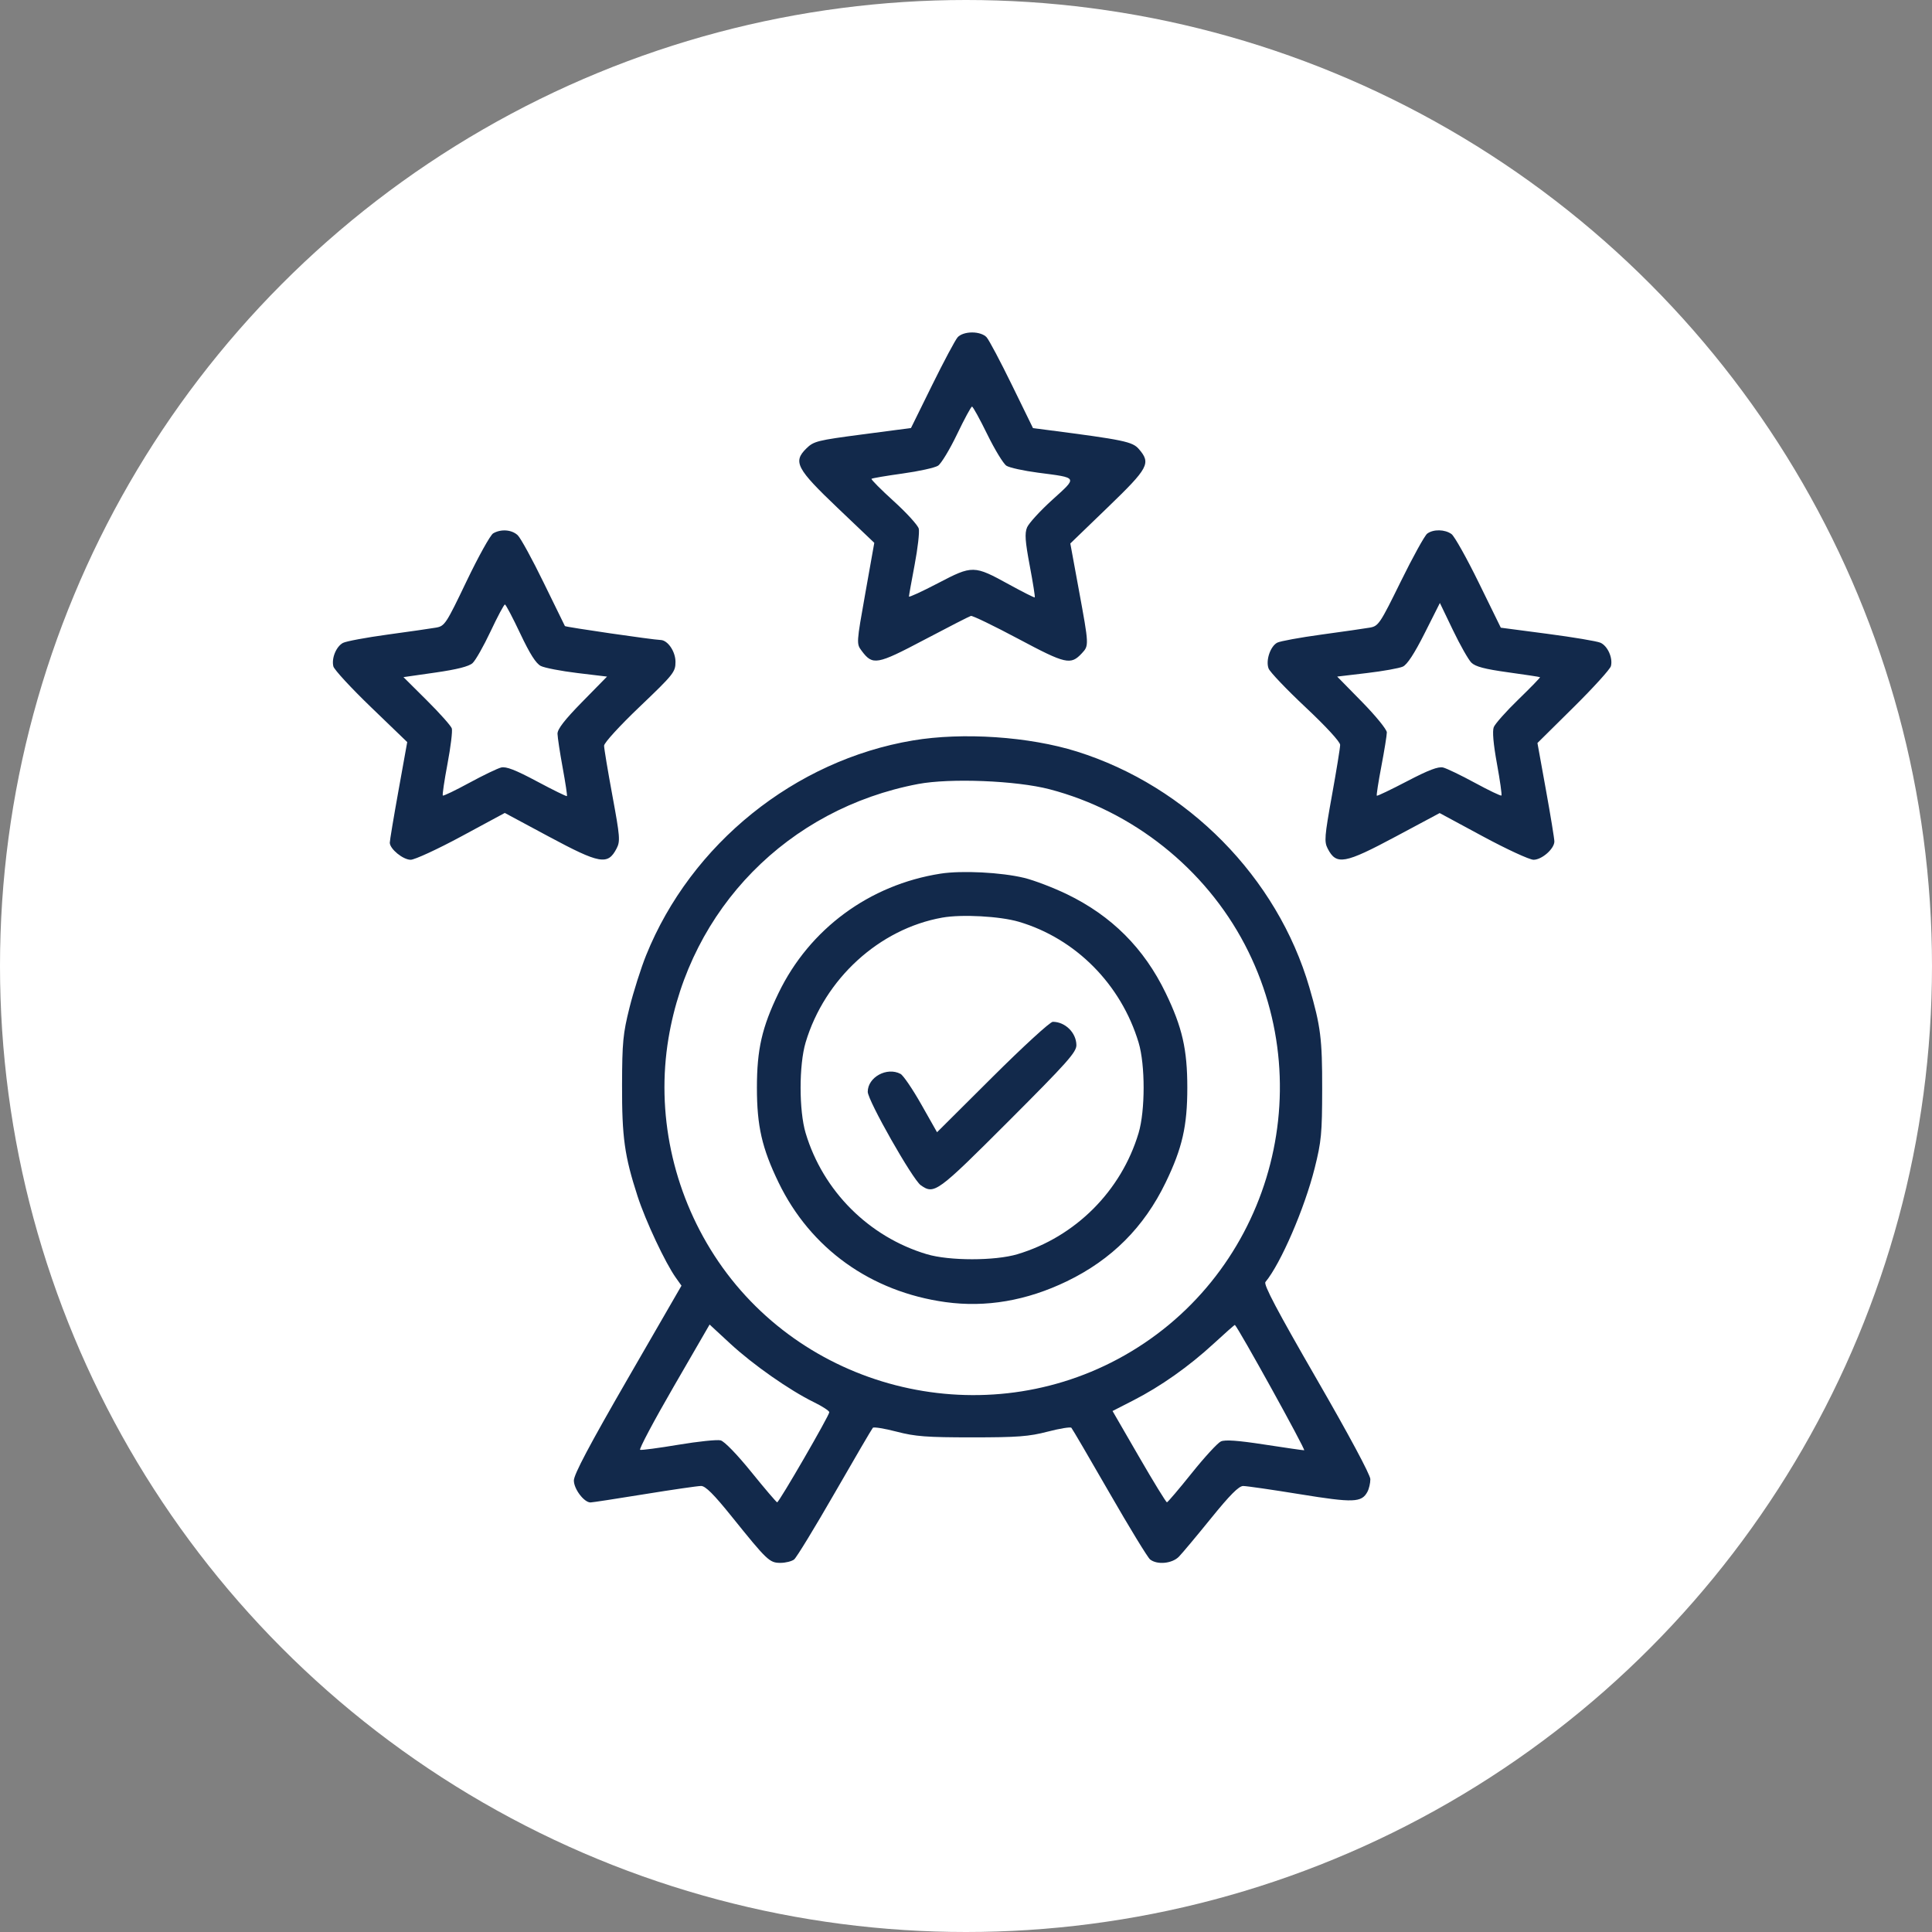 <?xml version="1.0" encoding="UTF-8"?> <svg xmlns="http://www.w3.org/2000/svg" width="158" height="158" viewBox="0 0 158 158" fill="none"><rect x="0" y="0" width="158" height="158" fill="#808080" stroke="none"/><circle cx="79" cy="79" r="79" fill="white"></circle><path fill-rule="evenodd" clip-rule="evenodd" d="M78.318 27.581C78.124 27.797 77.186 29.556 76.233 31.489L74.501 35.004L70.543 35.524C66.832 36.011 66.545 36.083 65.941 36.678C64.835 37.769 65.133 38.331 68.539 41.574L71.5 44.393L70.766 48.516C70.036 52.618 70.034 52.643 70.465 53.222C71.368 54.434 71.698 54.376 75.593 52.319C77.556 51.283 79.27 50.406 79.401 50.37C79.532 50.335 81.278 51.179 83.281 52.246C87.171 54.319 87.56 54.407 88.478 53.422C89.063 52.794 89.061 52.765 88.232 48.258L87.531 44.446L90.596 41.488C93.938 38.263 94.139 37.888 93.14 36.727C92.619 36.121 91.915 35.974 85.639 35.162L84.479 35.012L82.759 31.493C81.814 29.557 80.88 27.797 80.684 27.581C80.468 27.342 80.004 27.188 79.5 27.188C78.995 27.188 78.533 27.341 78.318 27.581ZM78.267 35.517C77.669 36.763 76.969 37.919 76.712 38.086C76.454 38.253 75.146 38.541 73.805 38.727C72.463 38.913 71.324 39.107 71.273 39.158C71.221 39.21 72.041 40.035 73.095 40.991C74.148 41.947 75.067 42.957 75.137 43.235C75.207 43.513 75.055 44.842 74.799 46.189C74.544 47.536 74.334 48.704 74.334 48.786C74.334 48.868 75.404 48.376 76.711 47.693C79.541 46.215 79.646 46.217 82.532 47.803C83.644 48.414 84.585 48.888 84.623 48.856C84.661 48.825 84.478 47.662 84.215 46.273C83.837 44.265 83.791 43.621 83.993 43.133C84.133 42.795 85.061 41.78 86.057 40.877C88.14 38.987 88.194 39.088 84.891 38.656C83.717 38.502 82.555 38.248 82.308 38.089C82.06 37.931 81.357 36.778 80.744 35.527C80.132 34.276 79.568 33.252 79.492 33.252C79.415 33.252 78.864 34.271 78.267 35.517ZM40.334 43.617C40.103 43.752 39.124 45.512 38.158 47.528C36.481 51.033 36.37 51.201 35.659 51.327C35.25 51.399 33.472 51.655 31.709 51.895C29.946 52.136 28.299 52.443 28.049 52.577C27.492 52.875 27.098 53.839 27.263 54.499C27.331 54.767 28.717 56.27 30.345 57.837L33.303 60.688L32.588 64.658C32.194 66.841 31.874 68.759 31.877 68.919C31.887 69.434 32.963 70.312 33.585 70.312C33.914 70.312 35.781 69.451 37.733 68.398L41.282 66.483L44.848 68.398C49.068 70.663 49.708 70.777 50.427 69.387C50.733 68.795 50.703 68.426 50.082 65.066C49.708 63.045 49.402 61.208 49.402 60.983C49.402 60.752 50.672 59.363 52.322 57.788C55.084 55.152 55.242 54.953 55.242 54.13C55.242 53.279 54.611 52.352 54.02 52.338C53.41 52.323 46.247 51.281 46.199 51.2C46.169 51.15 45.386 49.551 44.46 47.648C43.534 45.745 42.58 44.001 42.341 43.774C41.857 43.313 40.976 43.245 40.334 43.617ZM116.719 43.64C116.512 43.795 115.539 45.558 114.556 47.558C112.856 51.019 112.733 51.202 112.026 51.327C111.617 51.399 109.839 51.655 108.076 51.895C106.313 52.136 104.682 52.435 104.45 52.559C103.884 52.861 103.498 54.02 103.746 54.671C103.853 54.954 105.214 56.38 106.769 57.841C108.445 59.414 109.598 60.668 109.598 60.918C109.598 61.151 109.295 63.013 108.926 65.056C108.32 68.414 108.286 68.833 108.581 69.403C109.29 70.774 109.956 70.654 114.172 68.399L117.736 66.493L121.276 68.403C123.223 69.453 125.085 70.312 125.415 70.312C126.096 70.312 127.117 69.413 127.117 68.814C127.117 68.597 126.806 66.696 126.425 64.591L125.733 60.763L128.681 57.846C130.302 56.243 131.68 54.724 131.743 54.471C131.912 53.8 131.471 52.822 130.884 52.562C130.603 52.438 128.656 52.111 126.556 51.835L122.737 51.333L120.94 47.665C119.952 45.647 118.947 43.853 118.707 43.678C118.169 43.284 117.22 43.266 116.719 43.64ZM40.123 51.628C39.552 52.84 38.888 54.012 38.645 54.231C38.345 54.502 37.37 54.749 35.599 55.003L32.995 55.376L34.911 57.282C35.965 58.33 36.882 59.36 36.949 59.571C37.016 59.782 36.858 61.083 36.597 62.462C36.337 63.842 36.164 65.011 36.213 65.06C36.262 65.109 37.232 64.644 38.367 64.027C39.503 63.41 40.679 62.843 40.981 62.768C41.387 62.666 42.149 62.961 43.915 63.904C45.227 64.605 46.33 65.146 46.365 65.106C46.4 65.067 46.243 64.023 46.016 62.788C45.789 61.553 45.599 60.301 45.593 60.006C45.587 59.627 46.177 58.866 47.613 57.401L49.643 55.332L47.22 55.041C45.888 54.88 44.543 54.621 44.231 54.465C43.834 54.267 43.329 53.471 42.546 51.813C41.931 50.511 41.368 49.441 41.294 49.435C41.22 49.429 40.693 50.416 40.123 51.628ZM116.505 51.793C115.669 53.452 115.079 54.354 114.724 54.516C114.432 54.649 113.105 54.887 111.775 55.044L109.356 55.331L111.386 57.401C112.502 58.539 113.416 59.661 113.416 59.894C113.416 60.128 113.215 61.372 112.97 62.66C112.724 63.949 112.556 65.035 112.595 65.074C112.634 65.114 113.75 64.58 115.073 63.889C116.833 62.97 117.626 62.669 118.024 62.769C118.323 62.844 119.497 63.41 120.632 64.027C121.768 64.644 122.738 65.108 122.788 65.058C122.838 65.008 122.674 63.842 122.423 62.468C122.128 60.853 122.035 59.792 122.16 59.469C122.266 59.195 123.175 58.172 124.18 57.198C125.185 56.223 125.979 55.405 125.944 55.38C125.91 55.355 124.731 55.175 123.324 54.981C121.413 54.717 120.654 54.516 120.326 54.188C120.085 53.946 119.407 52.751 118.821 51.53L117.755 49.312L116.505 51.793ZM74.657 60.555C65.001 62.178 56.514 69.013 52.84 78.123C52.422 79.16 51.81 81.086 51.481 82.404C50.949 84.531 50.881 85.241 50.872 88.731C50.861 93.014 51.073 94.534 52.14 97.826C52.794 99.846 54.408 103.282 55.273 104.497L55.732 105.142L51.332 112.762C48.212 118.166 46.931 120.584 46.931 121.075C46.931 121.771 47.764 122.871 48.29 122.871C48.431 122.871 50.413 122.568 52.696 122.197C54.978 121.827 57.067 121.523 57.337 121.523C57.692 121.523 58.383 122.213 59.83 124.012C62.746 127.635 62.933 127.812 63.824 127.812C64.245 127.812 64.75 127.686 64.945 127.532C65.14 127.377 66.636 124.926 68.269 122.085C69.902 119.244 71.303 116.85 71.382 116.766C71.461 116.682 72.335 116.823 73.323 117.081C74.847 117.478 75.785 117.549 79.5 117.549C83.215 117.549 84.152 117.478 85.677 117.081C86.665 116.823 87.538 116.682 87.618 116.766C87.697 116.85 89.098 119.244 90.731 122.085C92.364 124.926 93.859 127.377 94.055 127.532C94.636 127.991 95.857 127.874 96.412 127.306C96.684 127.027 97.867 125.613 99.041 124.163C100.579 122.264 101.311 121.527 101.665 121.526C101.934 121.524 104.024 121.827 106.309 122.198C110.696 122.91 111.354 122.887 111.83 121.998C111.961 121.753 112.068 121.29 112.068 120.968C112.068 120.616 110.308 117.334 107.662 112.753C104.452 107.192 103.319 105.048 103.488 104.844C104.74 103.334 106.688 98.829 107.515 95.53C108.06 93.356 108.123 92.7 108.128 89.067C108.135 84.961 108.005 83.923 107.083 80.757C104.464 71.757 97.117 64.3 88.074 61.462C84.167 60.236 78.737 59.869 74.657 60.555ZM75.076 64.118C64.448 66.14 56.446 74.292 54.67 84.907C53.653 90.991 55.001 97.381 58.414 102.664C65.448 113.547 79.942 117.276 91.404 111.152C103.54 104.667 108.196 89.49 101.804 77.254C98.551 71.028 92.642 66.326 85.835 64.546C83.123 63.836 77.693 63.621 75.076 64.118ZM76.917 71.447C71.103 72.357 66.203 75.967 63.671 81.206C62.312 84.018 61.901 85.819 61.901 88.955C61.901 92.091 62.312 93.892 63.671 96.704C66.282 102.106 71.216 105.642 77.323 106.487C80.632 106.944 83.959 106.374 87.249 104.784C90.908 103.016 93.561 100.363 95.329 96.704C96.688 93.892 97.099 92.091 97.099 88.955C97.099 85.819 96.688 84.018 95.329 81.206C93.561 77.547 90.908 74.894 87.249 73.126C86.137 72.589 84.565 71.989 83.756 71.793C81.879 71.339 78.652 71.175 76.917 71.447ZM77.058 75.043C71.906 75.962 67.443 80.04 65.885 85.249C65.336 87.088 65.336 90.823 65.885 92.661C67.302 97.398 71.057 101.153 75.794 102.57C77.632 103.119 81.368 103.119 83.206 102.57C87.943 101.153 91.698 97.398 93.114 92.661C93.663 90.825 93.664 87.085 93.116 85.263C91.683 80.5 87.966 76.752 83.318 75.382C81.776 74.928 78.651 74.758 77.058 75.043ZM81.167 88.08L76.632 92.595L75.343 90.319C74.634 89.067 73.871 87.945 73.647 87.825C72.539 87.232 70.965 88.091 70.965 89.288C70.965 89.996 74.633 96.461 75.301 96.929C76.409 97.705 76.627 97.546 82.471 91.702C87.278 86.894 88.034 86.046 88.028 85.469C88.017 84.456 87.113 83.564 86.097 83.564C85.879 83.564 83.661 85.596 81.167 88.08ZM55.09 113.407C53.472 116.203 52.239 118.525 52.35 118.567C52.461 118.608 53.869 118.422 55.48 118.152C57.09 117.882 58.643 117.721 58.931 117.793C59.239 117.87 60.275 118.938 61.447 120.387C62.544 121.742 63.492 122.854 63.556 122.86C63.705 122.874 67.82 115.765 67.82 115.493C67.82 115.38 67.248 115.007 66.548 114.665C64.568 113.696 61.586 111.607 59.726 109.888L58.032 108.322L55.09 113.407ZM99.266 109.874C97.23 111.751 94.927 113.377 92.666 114.533L90.984 115.393L93.147 119.132C94.336 121.189 95.365 122.866 95.434 122.859C95.503 122.852 96.415 121.779 97.461 120.474C98.507 119.168 99.579 118.002 99.845 117.881C100.184 117.726 101.237 117.801 103.383 118.132C105.063 118.391 106.536 118.604 106.656 118.604C106.813 118.604 101.282 108.6 100.989 108.354C100.967 108.336 100.192 109.02 99.266 109.874Z" fill="#12294B"></path></svg> 